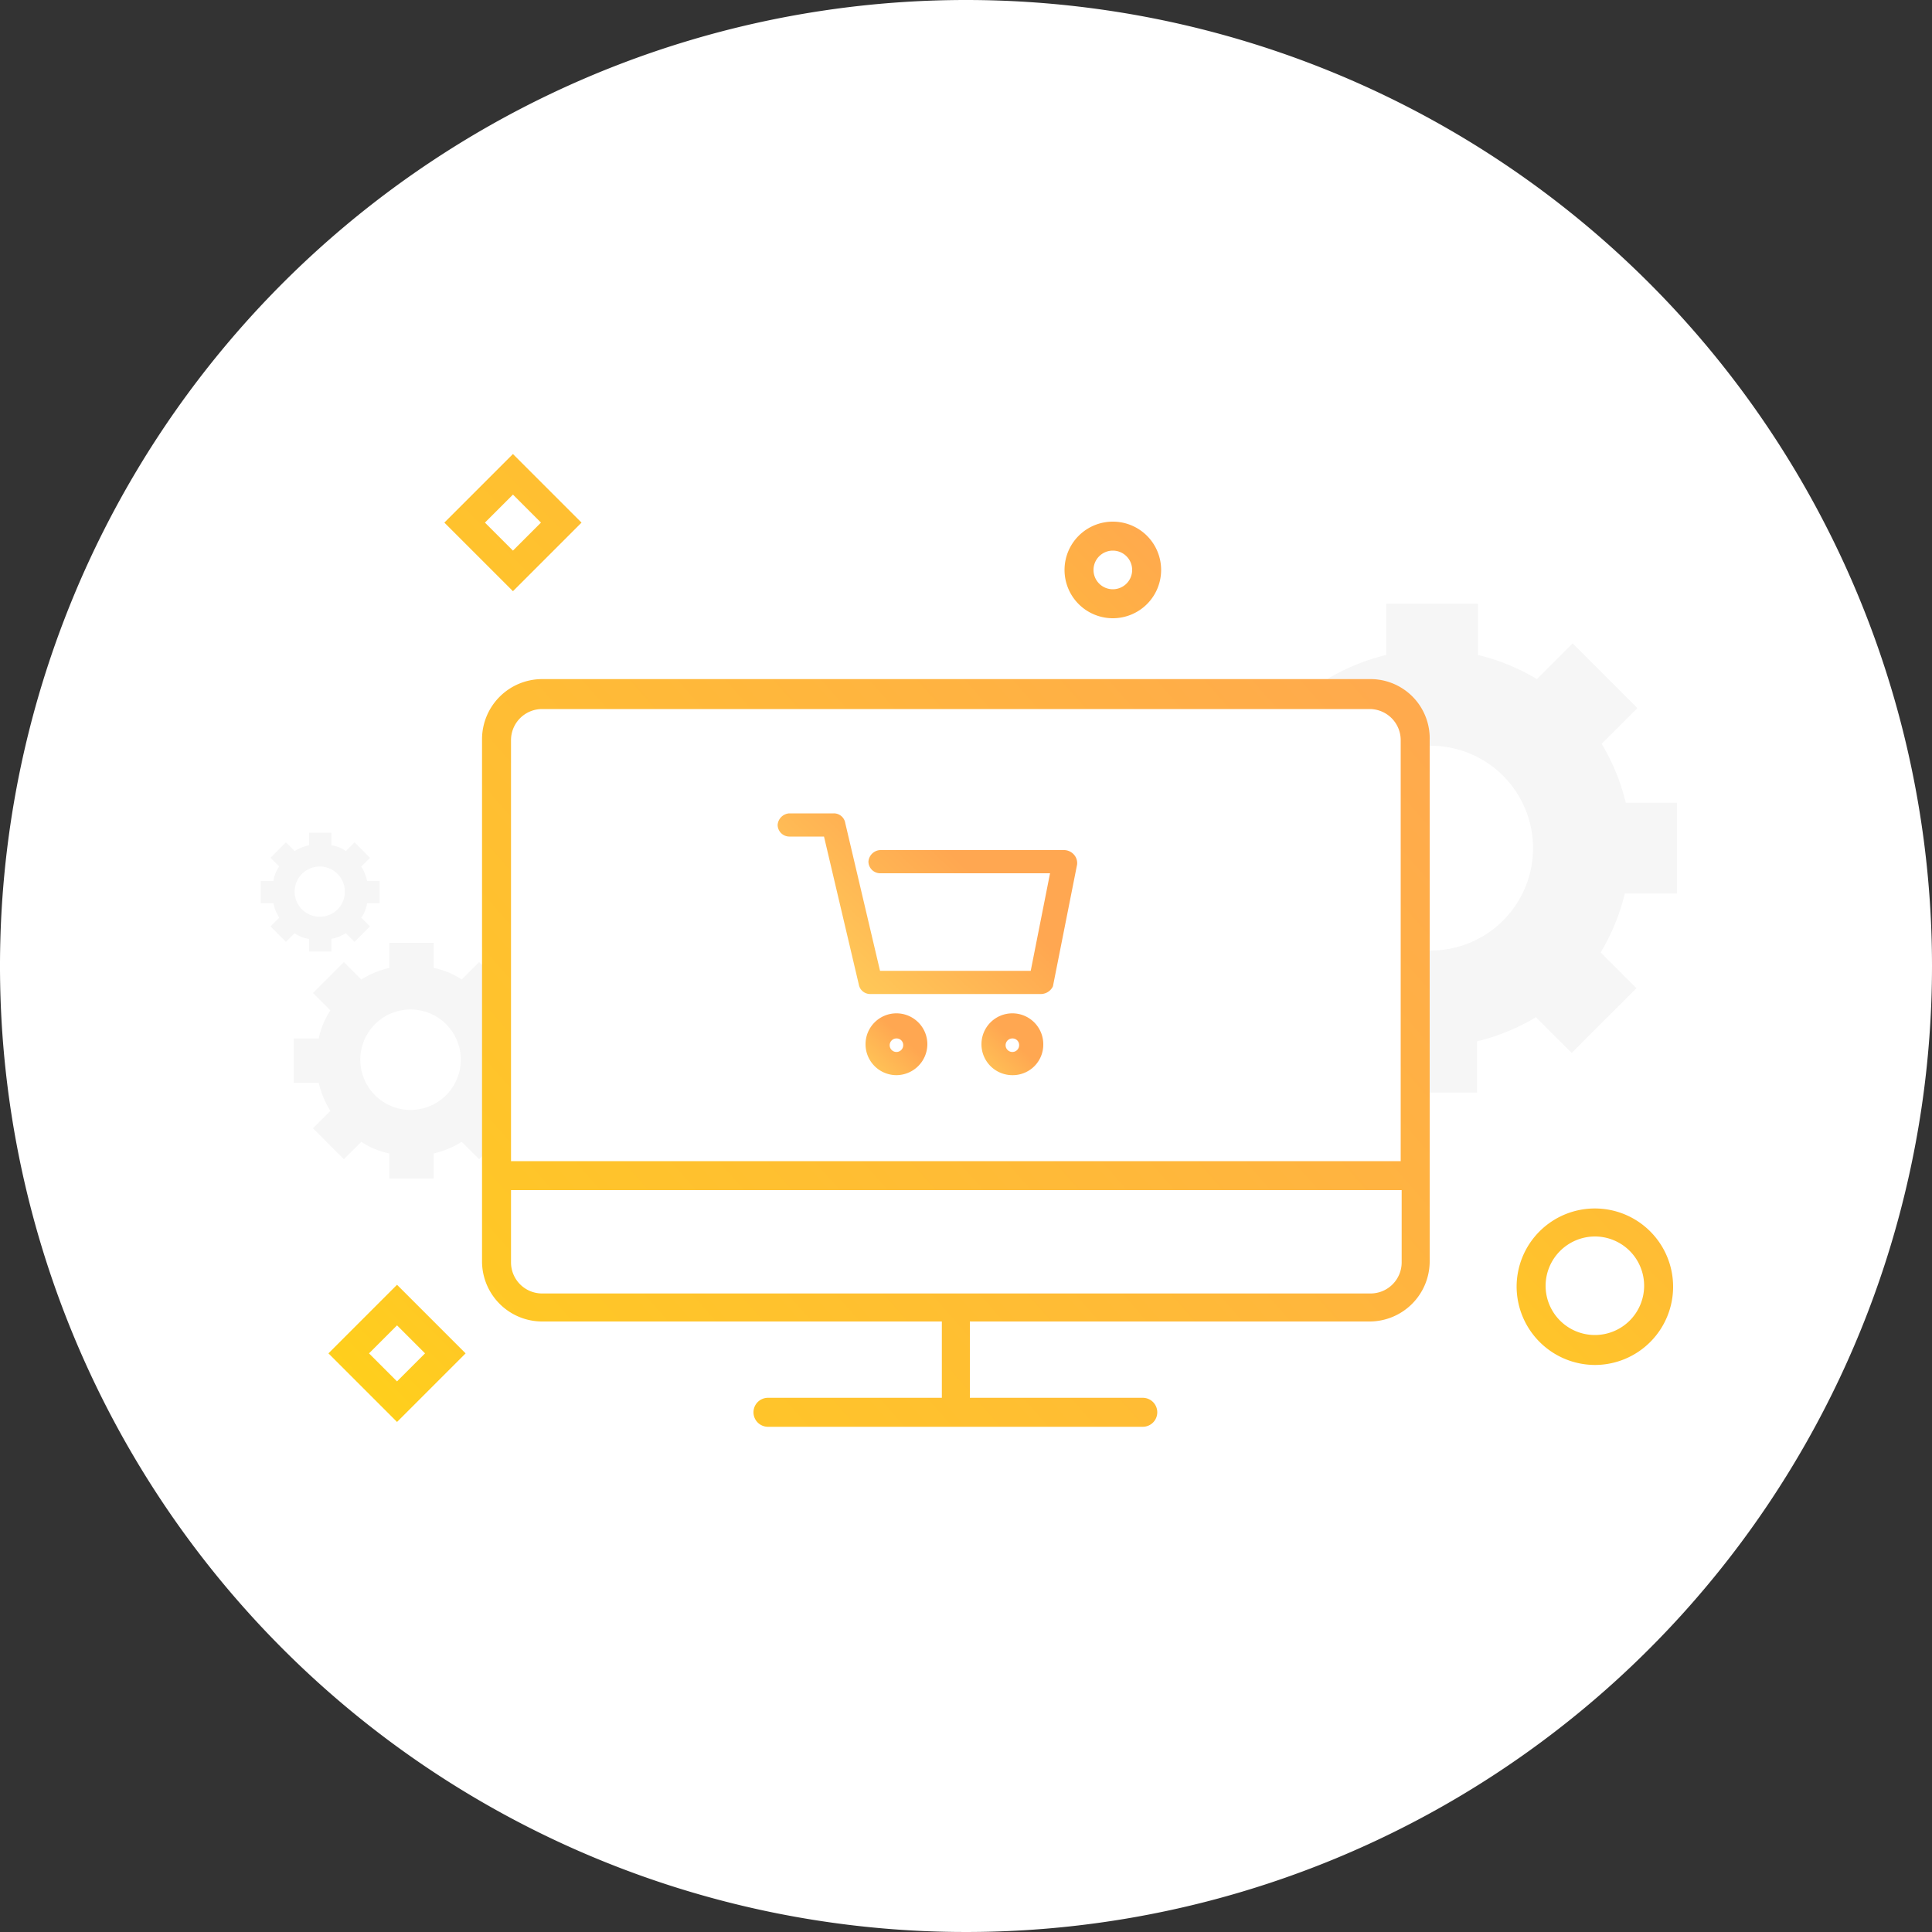 <svg id="Layer_1" data-name="Layer 1" xmlns="http://www.w3.org/2000/svg" xmlns:xlink="http://www.w3.org/1999/xlink" viewBox="0 0 200 200"><rect x="0" y="0" width="200" height="200" fill="#333333" stroke="none"/><defs><linearGradient id="linear-gradient" x1="-1615.27" y1="439.14" x2="-1606.75" y2="447.51" gradientTransform="matrix(16.28, 0, 0, -16.28, 26394.34, 7376.08)" gradientUnits="userSpaceOnUse"><stop offset="0.24" stop-color="#ffe400"/><stop offset="0.83" stop-color="#ffa751"/></linearGradient><linearGradient id="linear-gradient-2" x1="-1549.53" y1="407.76" x2="-1541.01" y2="416.13" gradientTransform="matrix(10.03, 0, 0, -10.03, 15612.23, 4208.37)" gradientUnits="userSpaceOnUse"><stop offset="0" stop-color="#ffe400"/><stop offset="0.69" stop-color="#ffa751"/></linearGradient><linearGradient id="linear-gradient-3" x1="-1600.12" y1="431.91" x2="-1591.59" y2="440.28" gradientTransform="matrix(14.24, 0, 0, -14.24, 22756.98, 6370.82)" gradientUnits="userSpaceOnUse"><stop offset="0.38" stop-color="#ffe400"/><stop offset="1" stop-color="#ffa751"/></linearGradient><linearGradient id="linear-gradient-4" x1="-1600.11" y1="431.91" x2="-1591.58" y2="440.28" gradientTransform="matrix(14.23, 0, 0, -14.23, 22767.26, 6284.32)" gradientUnits="userSpaceOnUse"><stop offset="0" stop-color="#ffe400"/><stop offset="1" stop-color="#ffa751"/></linearGradient><linearGradient id="linear-gradient-5" x1="-1704.26" y1="479.72" x2="-1695.23" y2="485.92" gradientTransform="matrix(98.19, 0, 0, -77.5, 166846.49, 37621.84)" gradientUnits="userSpaceOnUse"><stop offset="0.52" stop-color="#ffe400"/><stop offset="0.75" stop-color="#ffa751"/></linearGradient><linearGradient id="linear-gradient-6" x1="95.15" y1="108.29" x2="112.68" y2="126.76" gradientTransform="matrix(1, 0, 0, -1, 0, 222)" gradientUnits="userSpaceOnUse"><stop offset="0" stop-color="#ffcf59"/><stop offset="0.8" stop-color="#ffa751"/></linearGradient><linearGradient id="linear-gradient-7" x1="99.08" y1="100" x2="103.46" y2="104.62" gradientTransform="matrix(1, 0, 0, -1, 0, 222)" gradientUnits="userSpaceOnUse"><stop offset="0" stop-color="#ffcf59"/><stop offset="1" stop-color="#ffa751"/></linearGradient><linearGradient id="linear-gradient-8" x1="110.65" y1="99.53" x2="115.03" y2="104.15" xlink:href="#linear-gradient-7"/></defs><g id="path-1"><circle cx="100" cy="100" r="98.5" style="fill:#fff"/><path d="M110,13a97,97,0,1,1-97,97,97.09,97.09,0,0,1,97-97m0-3A100,100,0,1,0,210,110,100,100,0,0,0,110,10Z" transform="translate(-10 -10)" style="fill:#fff"/></g><path id="Fill-1" d="M52.5,124.9a5.2,5.2,0,0,1,0-10.4,5.2,5.2,0,0,1,0,10.4m9.7-2.8v-4.6a9.35,9.35,0,0,0-1.2-2.9l1.8-1.8-3.2-3.2-1.8,1.8a8.13,8.13,0,0,0-2.9-1.2v-2.6H50.3v2.6a9.35,9.35,0,0,0-2.9,1.2l-1.8-1.8-3.2,3.2,1.8,1.8a8.13,8.13,0,0,0-1.2,2.9H40.4v4.6H43a9.35,9.35,0,0,0,1.2,2.9l-1.8,1.8,3.2,3.2,1.8-1.8a8.13,8.13,0,0,0,2.9,1.2V132h4.6v-2.6a9.35,9.35,0,0,0,2.9-1.2l1.8,1.8,3.2-3.2L61,125a14.76,14.76,0,0,0,1.2-2.9" transform="translate(-10 -10)" style="fill:#f6f6f6;fill-rule:evenodd"/><path id="Fill-3" d="M43.1,104.9a2.6,2.6,0,1,1,2.6-2.6,2.58,2.58,0,0,1-2.6,2.6Zm6.2-1.4v-2.3H48a4.71,4.71,0,0,0-.6-1.5l.9-.9-1.6-1.6-.9.9a3.39,3.39,0,0,0-1.5-.6V96.2H42v1.3a4.71,4.71,0,0,0-1.5.6l-.9-.9L38,98.8l.9.9a3.39,3.39,0,0,0-.6,1.5H37v2.3h1.3a4.71,4.71,0,0,0,.6,1.5l-.9.9,1.6,1.6.9-.9a3.39,3.39,0,0,0,1.5.6v1.3h2.3v-1.3a4.71,4.71,0,0,0,1.5-.6l.9.9,1.6-1.6-.9-.9a3.39,3.39,0,0,0,.6-1.5Z" transform="translate(-10 -10)" style="fill:#f6f6f6;fill-rule:evenodd"/><path id="Fill-25" d="M183.6,102.6V93.1h-5.3a21.78,21.78,0,0,0-2.5-6.1l3.7-3.7-6.7-6.7-3.7,3.7a21.78,21.78,0,0,0-6.1-2.5V72.5h-9.5v5.3a21.78,21.78,0,0,0-6.1,2.5h4.3a6.23,6.23,0,0,1,6.2,6.2v.7h.2a10.6,10.6,0,0,1,0,21.2h-.2v14.7h5v-5.3a21.78,21.78,0,0,0,6.1-2.5l3.7,3.7,6.7-6.7-3.7-3.7a21.78,21.78,0,0,0,2.5-6.1h5.4v.1Z" transform="translate(-10 -10)" style="fill:#f6f6f6;fill-rule:evenodd"/><path id="Fill-6" d="M175.1,138a5.1,5.1,0,1,1-5.1,5.1,5.12,5.12,0,0,1,5.1-5.1m0,13.3a8.1,8.1,0,1,0-8.1-8.1,8.13,8.13,0,0,0,8.1,8.1" transform="translate(-10 -10)" style="fill-rule:evenodd;fill:url(#linear-gradient)"/><path id="Fill-8" d="M125.2,67a2,2,0,1,1-2,2,2,2,0,0,1,2-2m0,7a5,5,0,1,0-5-5,5,5,0,0,0,5,5" transform="translate(-10 -10)" style="fill-rule:evenodd;fill:url(#linear-gradient-2)"/><path id="Fill-11" d="M51.1,153l-2.9-2.9,2.9-2.9,2.9,2.9ZM44,150.1l7.1,7.1,7.1-7.1L51.1,143Z" transform="translate(-10 -10)" style="fill-rule:evenodd;fill:url(#linear-gradient-3)"/><path id="Fill-13" d="M60.2,64.1l2.9-2.9L66,64.1,63.1,67ZM63.1,57,56,64.1l7.1,7.1,7.1-7.1Z" transform="translate(-10 -10)" style="fill-rule:evenodd;fill:url(#linear-gradient-4)"/><path id="Fill-15" d="M155.1,130.2H62.9V86.6a3.22,3.22,0,0,1,3.2-3.2h85.7a3.22,3.22,0,0,1,3.2,3.2v43.6Zm0,10.5a3.22,3.22,0,0,1-3.2,3.2H66.1a3.22,3.22,0,0,1-3.2-3.2v-7.5h92.2v7.5Zm-3.3-60.4H66.1a6.23,6.23,0,0,0-6.2,6.2v54.1a6.23,6.23,0,0,0,6.2,6.2h41.4v7.9h-18a1.5,1.5,0,0,0,0,3h38.8a1.5,1.5,0,0,0,0-3H110.4v-7.9h41.4a6.23,6.23,0,0,0,6.2-6.2v-54a6.13,6.13,0,0,0-6.2-6.3Z" transform="translate(-10 -10)" style="fill-rule:evenodd;fill:url(#linear-gradient-5)"/><path d="M117.7,112.9H100.1a1.19,1.19,0,0,1-1.2-1L95.3,96.6H91.7a1.22,1.22,0,0,1-1.2-1.2,1.29,1.29,0,0,1,1.2-1.2h4.6a1.19,1.19,0,0,1,1.2,1l3.6,15.3h15.6l2-10.1H101.1a1.22,1.22,0,0,1-1.2-1.2,1.29,1.29,0,0,1,1.2-1.2h19.1a1.39,1.39,0,0,1,1,.5,1.31,1.31,0,0,1,.3,1L119,112.1A1.39,1.39,0,0,1,117.7,112.9Z" transform="translate(-10 -10)" style="fill:url(#linear-gradient-6)"/><path d="M102.8,121.3a3.2,3.2,0,1,1,3.2-3.2A3.22,3.22,0,0,1,102.8,121.3Zm0-3.8a.7.7,0,1,0,.7.7A.68.68,0,0,0,102.8,117.5Z" transform="translate(-10 -10)" style="fill:url(#linear-gradient-7)"/><path d="M114.8,121.3a3.2,3.2,0,1,1,3.2-3.2A3.16,3.16,0,0,1,114.8,121.3Zm0-3.8a.7.7,0,1,0,.7.7A.68.68,0,0,0,114.8,117.5Z" transform="translate(-10 -10)" style="fill:url(#linear-gradient-8)"/></svg>
